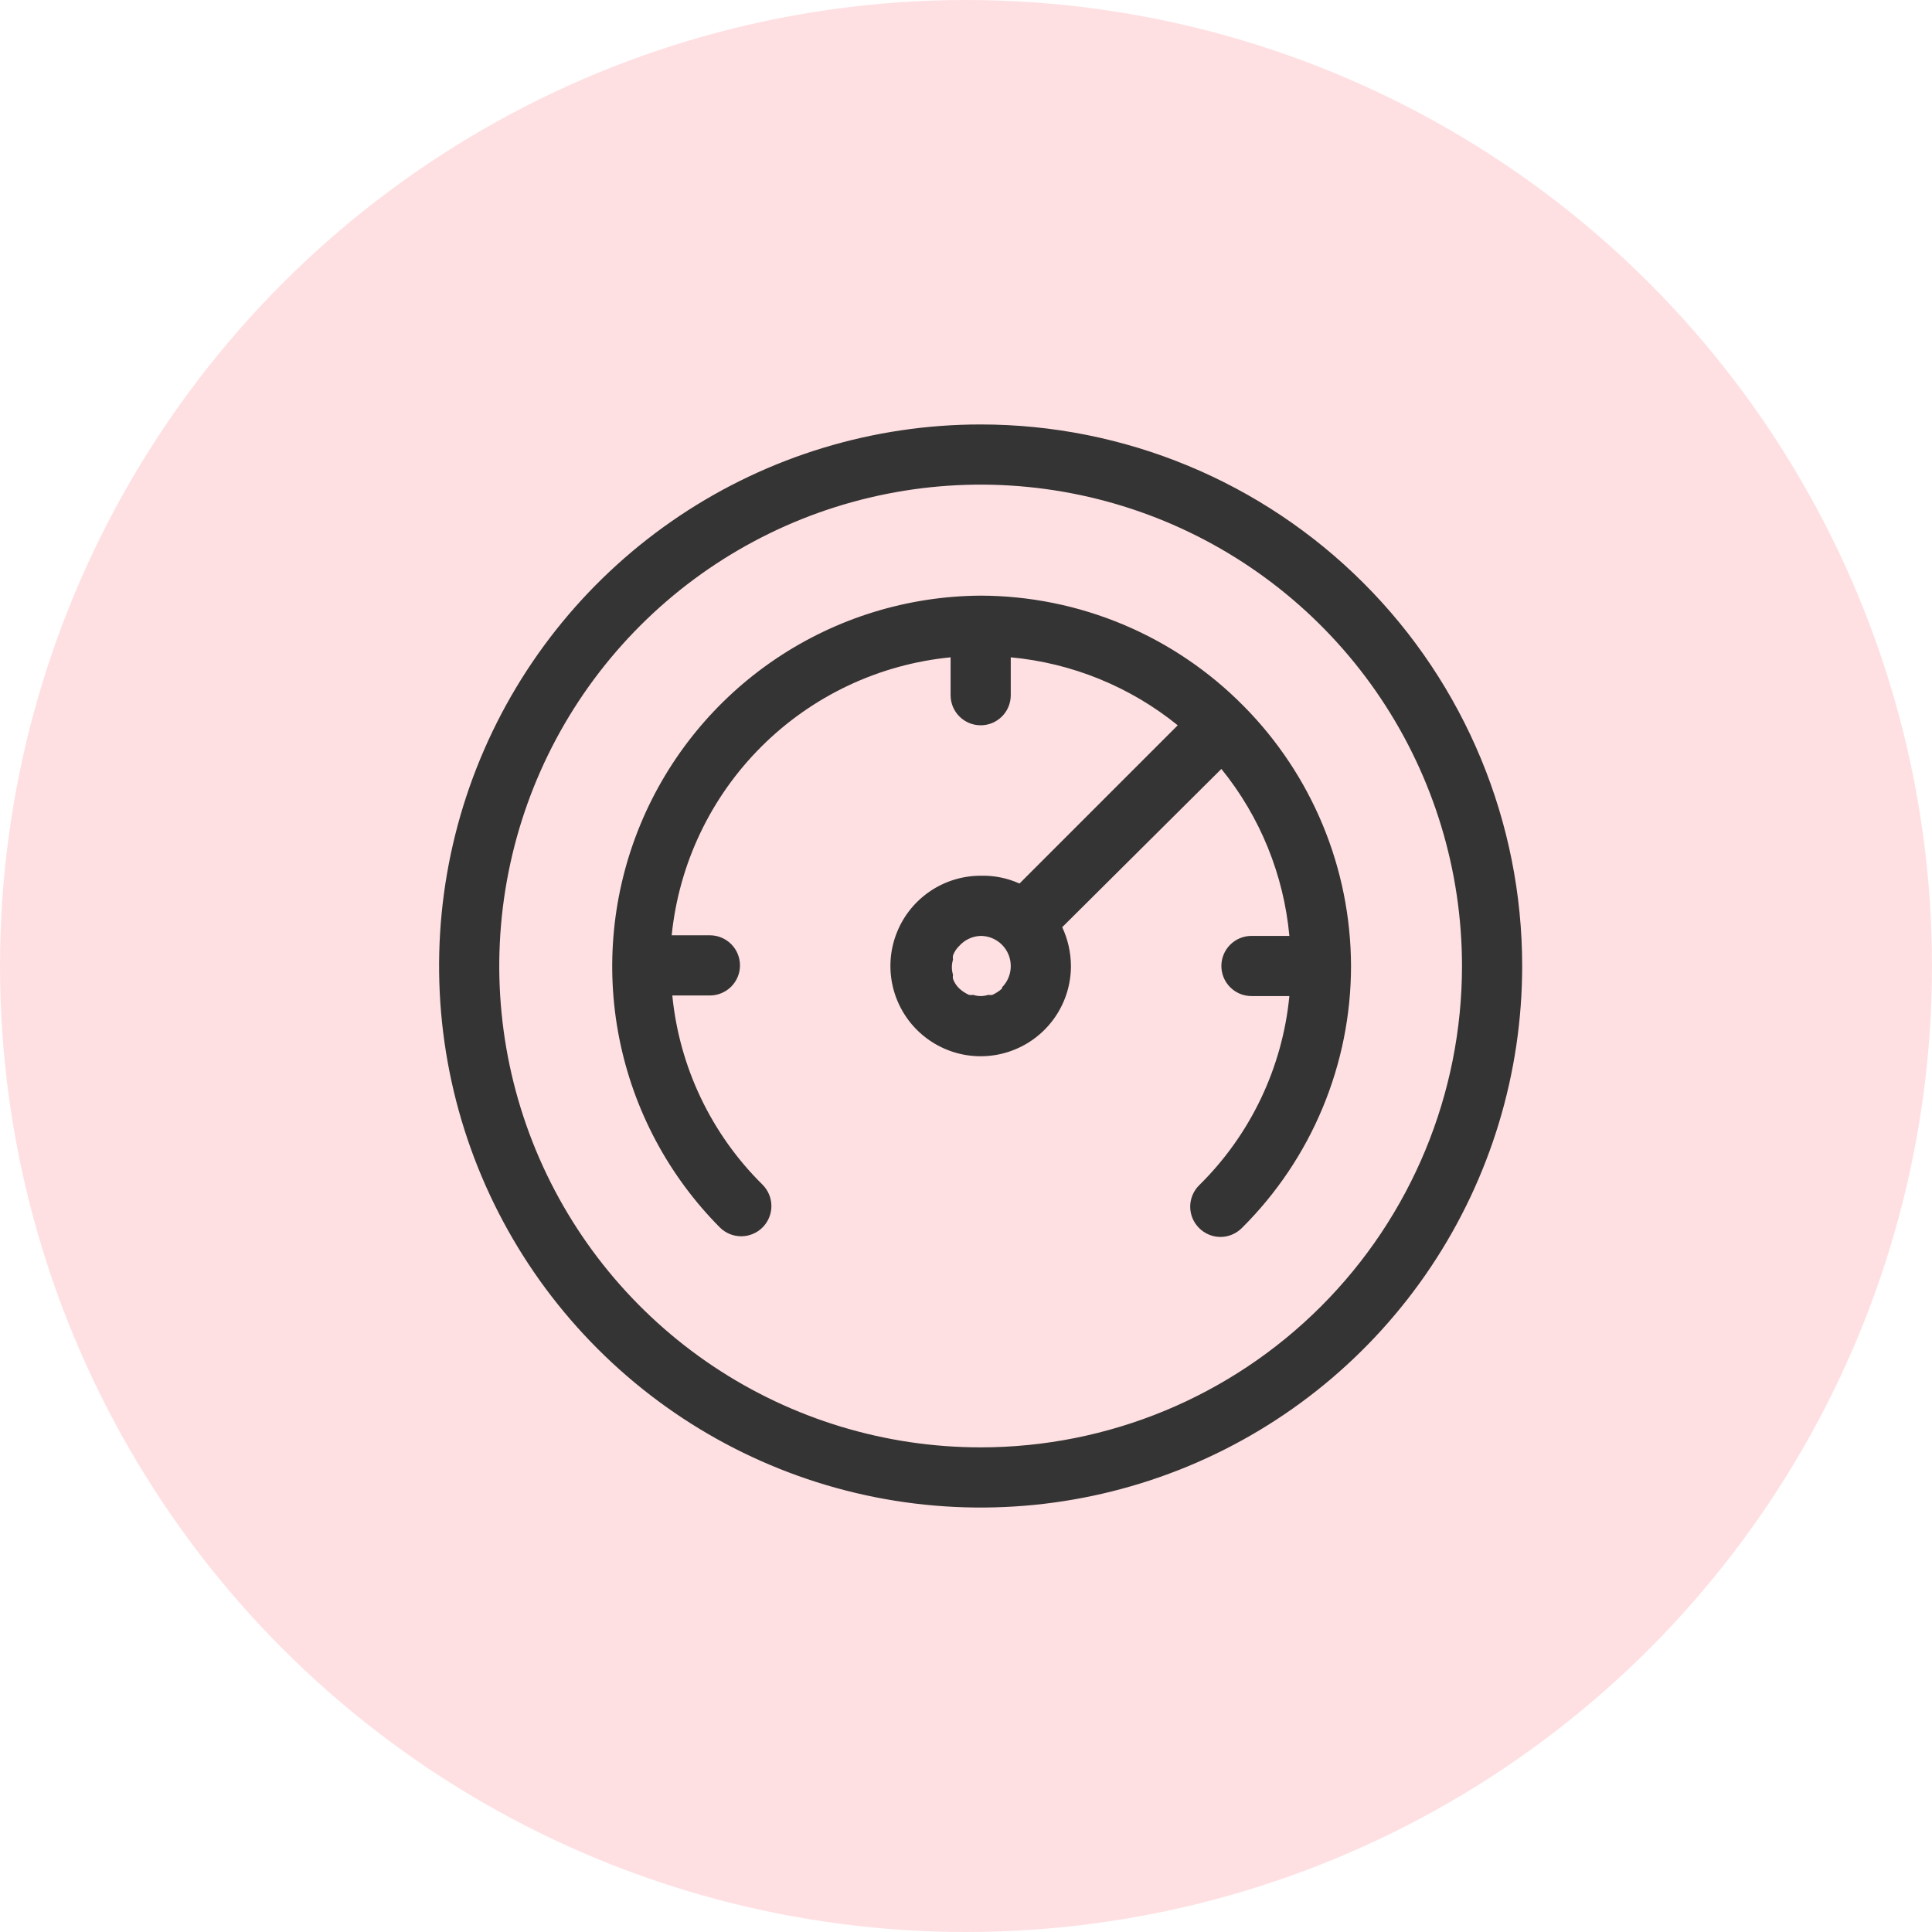 <svg width="66" height="66" viewBox="0 0 66 66" fill="none" xmlns="http://www.w3.org/2000/svg">
<circle cx="33" cy="33" r="33" fill="#FFE0E2"/>
<g clip-path="url(#clip0_961_44492)">
<path d="M33.5 14.5C29.841 14.5 26.264 15.585 23.222 17.618C20.18 19.651 17.808 22.54 16.408 25.92C15.008 29.301 14.642 33.02 15.355 36.609C16.069 40.198 17.831 43.494 20.419 46.081C23.006 48.669 26.302 50.431 29.891 51.145C33.48 51.858 37.199 51.492 40.58 50.092C43.96 48.692 46.849 46.32 48.882 43.278C50.915 40.236 52 36.659 52 33C52 28.093 50.051 23.388 46.581 19.919C43.112 16.449 38.407 14.5 33.5 14.5ZM33.5 49.444C30.248 49.444 27.068 48.48 24.364 46.673C21.66 44.866 19.552 42.298 18.307 39.293C17.063 36.288 16.737 32.982 17.372 29.792C18.006 26.602 19.572 23.672 21.872 21.372C24.172 19.072 27.102 17.506 30.292 16.872C33.482 16.237 36.788 16.563 39.793 17.807C42.798 19.052 45.366 21.16 47.173 23.864C48.98 26.568 49.944 29.748 49.944 33C49.944 37.361 48.212 41.544 45.128 44.628C42.044 47.712 37.861 49.444 33.5 49.444Z" fill="#343434"/>
<path d="M46.153 33C46.145 29.668 44.822 26.473 42.474 24.109C41.3 22.922 39.903 21.978 38.363 21.332C36.824 20.687 35.171 20.352 33.502 20.348C31.007 20.362 28.573 21.113 26.504 22.506C24.436 23.899 22.824 25.872 21.872 28.178C20.921 30.483 20.671 33.018 21.154 35.465C21.638 37.912 22.833 40.161 24.591 41.931C24.784 42.124 25.047 42.233 25.32 42.233C25.594 42.233 25.857 42.124 26.05 41.931C26.244 41.737 26.352 41.475 26.352 41.201C26.352 40.928 26.244 40.665 26.05 40.471C24.299 38.743 23.208 36.456 22.967 34.007H24.252C24.524 34.007 24.785 33.898 24.978 33.706C25.171 33.513 25.279 33.252 25.279 32.979C25.279 32.706 25.171 32.445 24.978 32.252C24.785 32.06 24.524 31.951 24.252 31.951H22.946C23.193 29.512 24.277 27.233 26.014 25.502C27.751 23.77 30.033 22.694 32.474 22.455V23.75C32.474 24.022 32.582 24.284 32.775 24.476C32.968 24.669 33.229 24.777 33.502 24.777C33.774 24.777 34.035 24.669 34.228 24.476C34.421 24.284 34.529 24.022 34.529 23.75V22.455C36.618 22.649 38.603 23.457 40.233 24.777L34.827 30.183C34.411 29.995 33.958 29.904 33.502 29.916C32.892 29.916 32.295 30.097 31.788 30.436C31.281 30.775 30.886 31.256 30.653 31.82C30.419 32.383 30.358 33.003 30.477 33.601C30.596 34.199 30.89 34.749 31.321 35.18C31.753 35.611 32.302 35.905 32.9 36.024C33.498 36.143 34.118 36.082 34.681 35.848C35.245 35.615 35.726 35.22 36.065 34.713C36.404 34.206 36.585 33.609 36.585 33C36.582 32.541 36.481 32.089 36.287 31.674L41.724 26.268C43.046 27.897 43.854 29.882 44.047 31.972H42.752C42.479 31.972 42.218 32.08 42.025 32.273C41.832 32.466 41.724 32.727 41.724 33C41.724 33.272 41.832 33.534 42.025 33.726C42.218 33.919 42.479 34.027 42.752 34.027H44.047C43.809 36.477 42.717 38.766 40.963 40.492C40.867 40.588 40.79 40.701 40.738 40.827C40.686 40.952 40.659 41.086 40.659 41.222C40.659 41.358 40.686 41.492 40.738 41.617C40.79 41.742 40.867 41.856 40.963 41.952C41.059 42.048 41.172 42.124 41.298 42.176C41.423 42.229 41.557 42.256 41.693 42.256C41.829 42.256 41.963 42.229 42.088 42.176C42.213 42.124 42.327 42.048 42.423 41.952C43.604 40.779 44.542 39.385 45.182 37.848C45.822 36.312 46.153 34.664 46.153 33ZM34.231 33.77C34.133 33.859 34.022 33.931 33.902 33.986C33.855 33.995 33.806 33.995 33.758 33.986C33.592 34.041 33.411 34.041 33.245 33.986C33.197 33.995 33.148 33.995 33.101 33.986C32.981 33.931 32.87 33.859 32.772 33.77C32.676 33.679 32.602 33.566 32.556 33.441C32.547 33.394 32.547 33.345 32.556 33.298C32.504 33.13 32.504 32.951 32.556 32.784C32.547 32.736 32.547 32.687 32.556 32.64C32.602 32.515 32.676 32.403 32.772 32.311C32.864 32.208 32.977 32.125 33.102 32.067C33.227 32.009 33.363 31.976 33.502 31.972C33.774 31.972 34.035 32.08 34.228 32.273C34.421 32.466 34.529 32.727 34.529 33C34.53 33.135 34.504 33.269 34.453 33.394C34.402 33.519 34.327 33.633 34.231 33.729V33.77Z" fill="#343434"/>
</g>
<defs>
<clipPath id="clip0_961_44492">
<rect width="37" height="37" fill="white" transform="translate(15 14.5)"/>
</clipPath>
</defs>
</svg>

